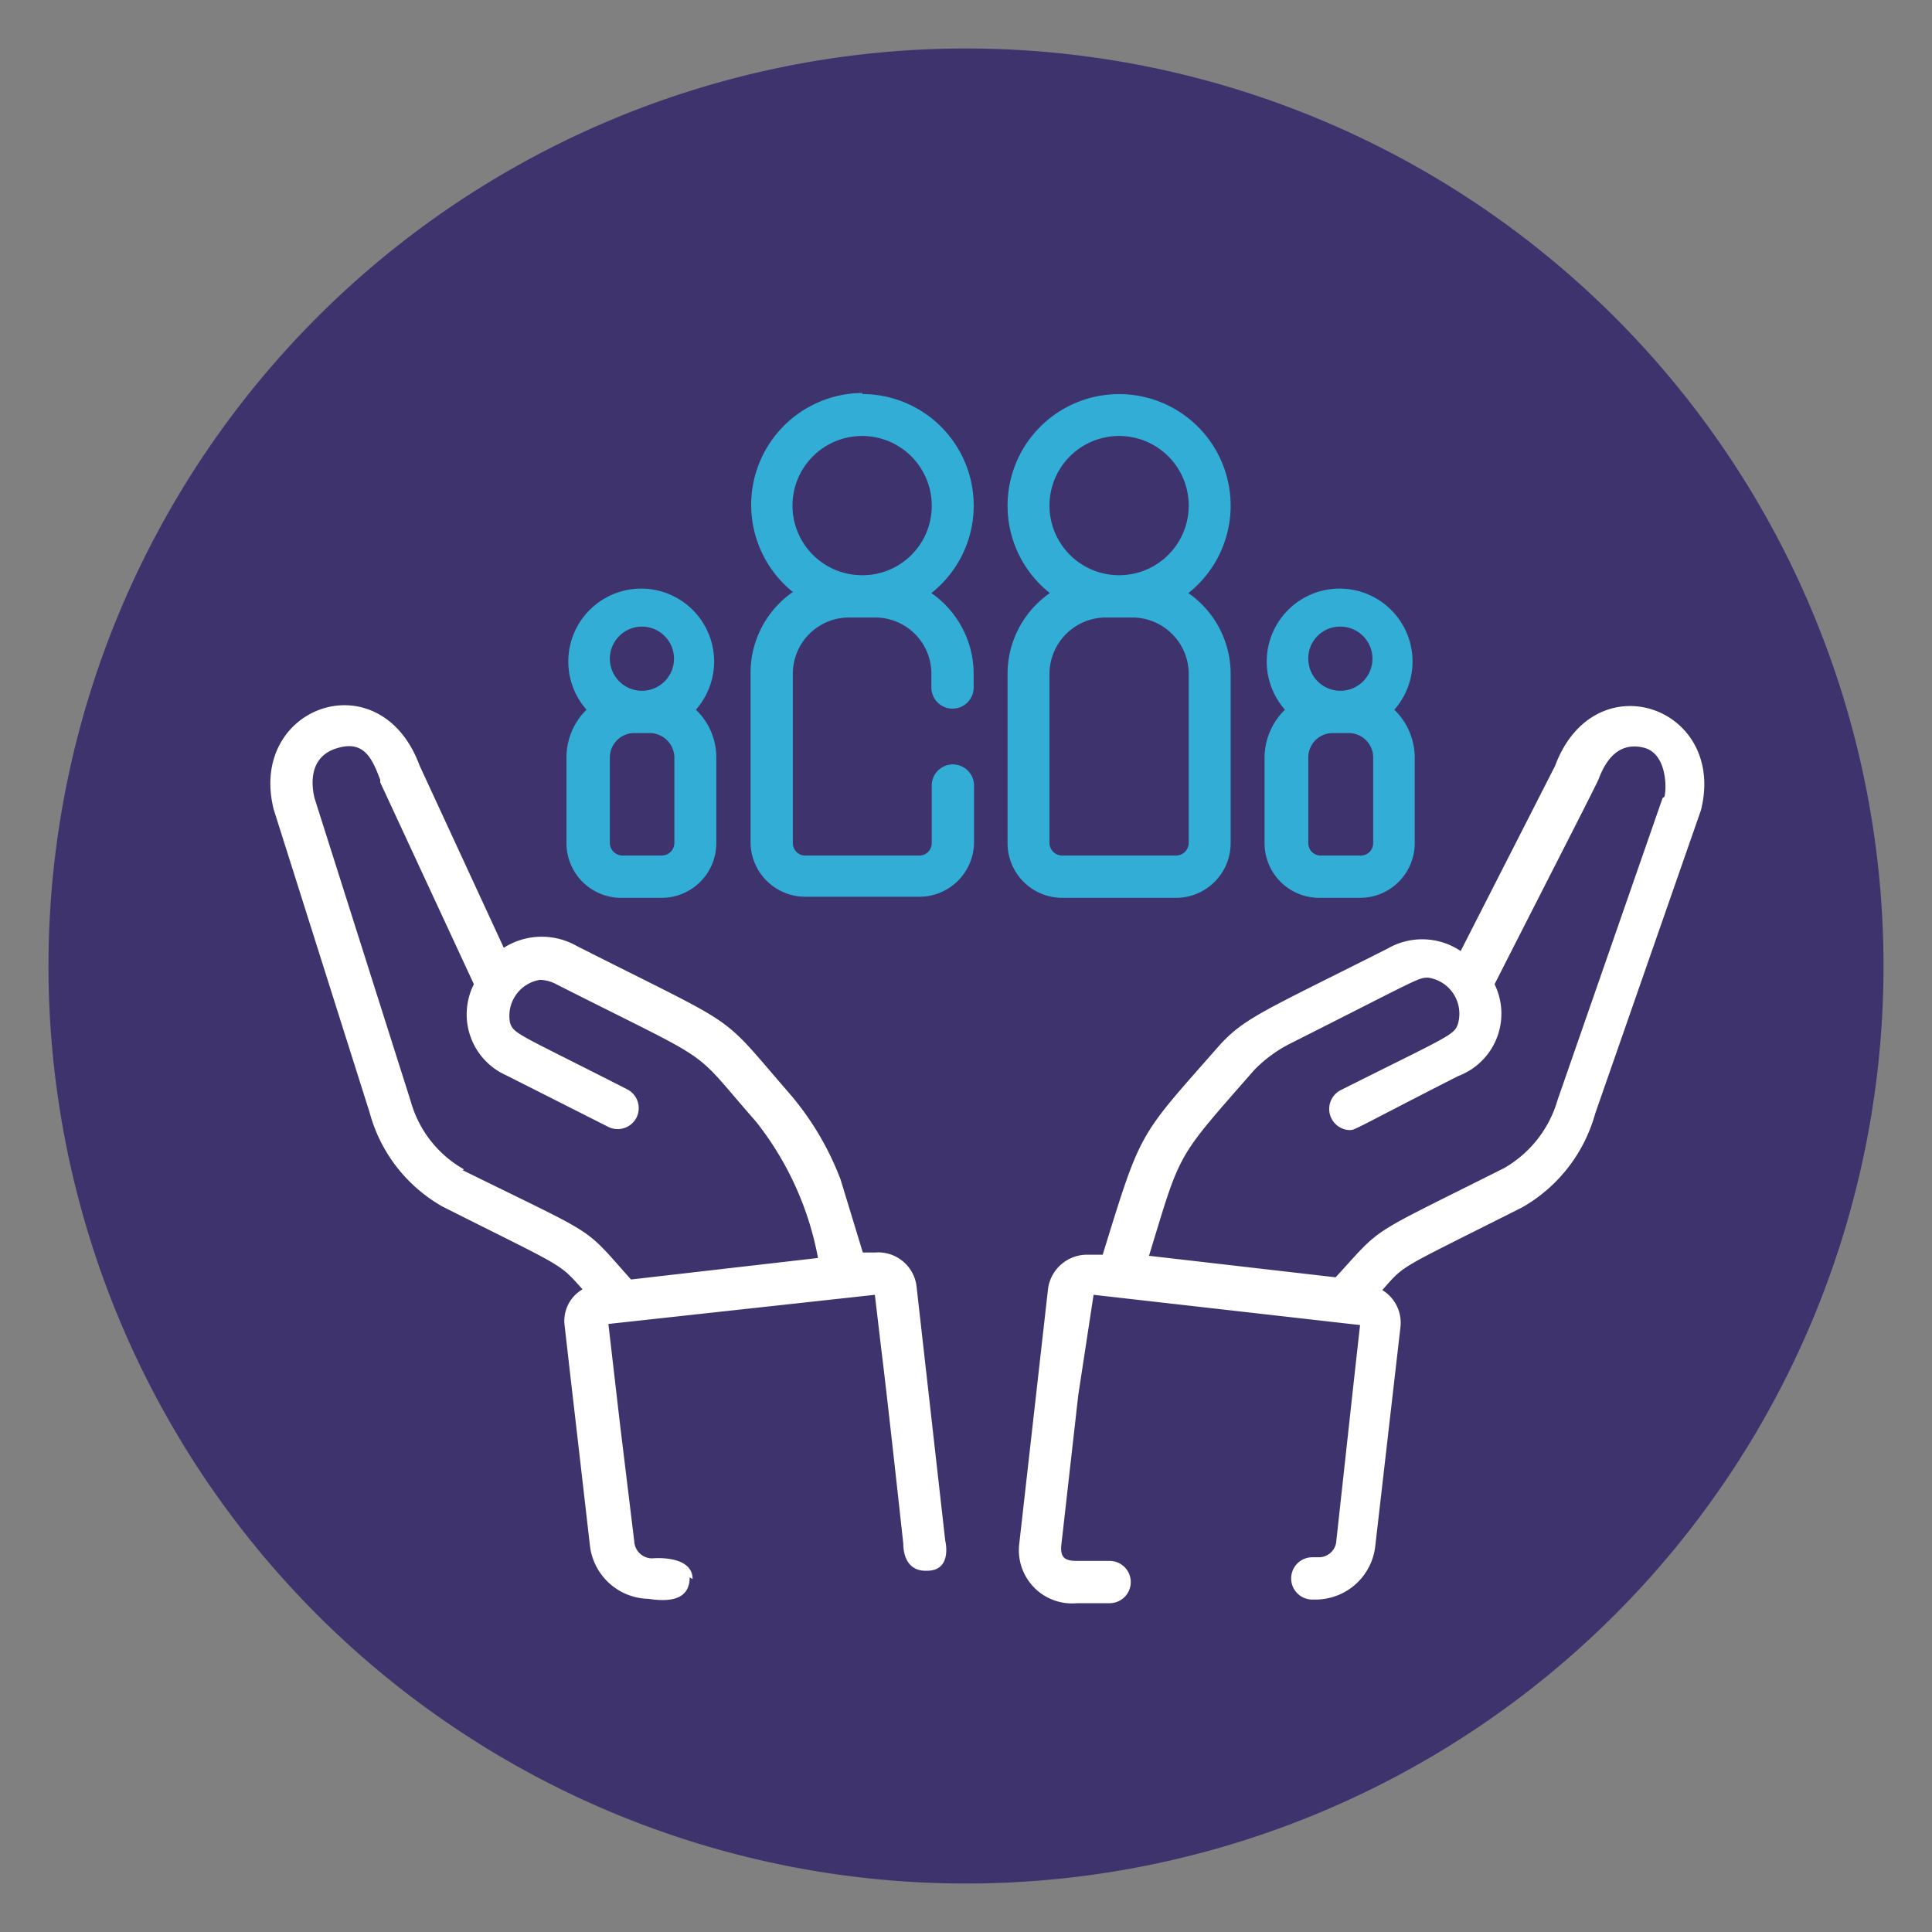 <svg id="Calque_1" data-name="Calque 1" xmlns="http://www.w3.org/2000/svg" viewBox="0 0 53 53"><rect x="0" y="0" width="53" height="53" fill="#808080" stroke="none"/><title>Plan de travail 1 copieicon-menu</title><path d="M51.67,26.5A25.17,25.17,0,1,0,26.5,51.67,25.17,25.17,0,0,0,51.67,26.5" style="fill:#3f336e"/><path d="M45.61,21.89l-2.88,8.28h0v0a3.17,3.17,0,0,1-1.46,1.87c-3.84,1.93-3.3,1.55-4.63,3l-5.12-.59c.89-2.91.71-2.61,2.89-5.1a3.73,3.73,0,0,1,1-.73c3.57-1.8,3.49-1.8,3.77-1.8A1,1,0,0,1,40,28.07c-.1.33-.22.33-3.21,1.83A.58.58,0,0,0,37,31c.19,0,0,.05,3-1.48A1.83,1.83,0,0,0,41,27c1.58-3.11,2.84-5.56,2.86-5.64.23-.61.61-1,1.23-.85s.64,1.07.57,1.35m-9,20.4a.48.48,0,0,1-.48.46H36a.58.58,0,0,0,0,1.16h.12a1.65,1.65,0,0,0,1.61-1.49l.69-6a1.05,1.05,0,0,0-.5-1c.65-.73.37-.52,3.84-2.27h0a4.27,4.27,0,0,0,2-2.57s2.89-8.29,2.9-8.32c.72-2.84-2.92-4.12-4-1.22l-2.59,5.08a1.89,1.89,0,0,0-2-.07c-3.39,1.71-3.93,1.9-4.62,2.66h0c-2.23,2.54-2.13,2.27-3.2,5.74l-.44,0a1.08,1.08,0,0,0-1.06.94s-.79,7-.79,7a1.46,1.46,0,0,0,1.59,1.62h.89a.58.58,0,0,0,0-1.16h-.89c-.35,0-.45-.1-.44-.39l.47-4.16L30,35.52l7.31.83-.17,1.53Z" style="fill:#fff"/><path d="M12.73,32.08a3.1,3.1,0,0,1-1.46-1.86L8.63,21.9c-.07-.28-.2-1.1.57-1.36s1,.24,1.23.85l0,.07L13,27a1.83,1.83,0,0,0,.89,2.5l2.79,1.41a.58.58,0,0,0,.78-.25.58.58,0,0,0-.26-.78c-3-1.53-3.11-1.51-3.21-1.83a1,1,0,0,1,.82-1.17,1,1,0,0,1,.45.12c4.54,2.3,3.6,1.63,5.48,3.77a8.53,8.53,0,0,1,1.7,3.74l-5.13.59c-1.35-1.51-.81-1.12-4.62-3M19,43.32c0-.68-1.11-.57-1.11-.57a.49.49,0,0,1-.49-.46L17,39l-.31-2.68L24,35.52l.18,1.53c.15,1.17.6,5.3.6,5.3,0,.3.11.76.65.74.71,0,.5-.83.5-.83l-.79-7A1.06,1.06,0,0,0,24,34.36l-.33,0-.61-2A7.93,7.93,0,0,0,21.66,30c-2-2.3-1.2-1.7-5.84-4.05a1.94,1.94,0,0,0-2,.05L11.51,21c-1.08-2.92-4.72-1.63-4,1.21,0,0,2.62,8.28,2.63,8.31a4.23,4.23,0,0,0,2,2.58h0c3.38,1.7,3.18,1.53,3.84,2.27a1,1,0,0,0-.49,1c.28,2.46.14,1.21.69,6a1.65,1.65,0,0,0,1.61,1.49c.76.12,1.13-.08,1.13-.59" style="fill:#fff"/><path d="M23.66,15.78a1.91,1.91,0,1,1,1.9-1.9,1.9,1.9,0,0,1-1.9,1.9m0-5a3.07,3.07,0,0,0-1.91,5.46,2.7,2.7,0,0,0-1.16,2.22v4.64a1.5,1.5,0,0,0,1.5,1.5h3.13a1.5,1.5,0,0,0,1.5-1.5V21.55a.58.58,0,0,0-1.16,0v1.58a.34.34,0,0,1-.34.34H22.09a.34.34,0,0,1-.34-.34V18.49a1.54,1.54,0,0,1,1.55-1.55H24a1.54,1.54,0,0,1,1.55,1.55v.37a.58.58,0,1,0,1.16,0v-.37a2.7,2.7,0,0,0-1.16-2.22,3.06,3.06,0,0,0-1.9-5.46" style="fill:#32add6"/><path d="M28.79,18.49a1.55,1.55,0,0,1,1.55-1.55h.71a1.55,1.55,0,0,1,1.56,1.55v4.64a.35.35,0,0,1-.35.34H29.14a.35.35,0,0,1-.35-.34Zm0-4.61a1.91,1.91,0,1,1,1.91,1.9,1.91,1.91,0,0,1-1.91-1.9m.35,10.75h3.12a1.5,1.5,0,0,0,1.5-1.5V18.49a2.7,2.7,0,0,0-1.16-2.22,3.06,3.06,0,1,0-3.8,0,2.7,2.7,0,0,0-1.16,2.22v4.64a1.5,1.5,0,0,0,1.5,1.5" style="fill:#32add6"/><path d="M35.89,20.78a.67.67,0,0,1,.67-.67H37a.67.67,0,0,1,.67.67v2.35a.34.34,0,0,1-.34.34H36.23a.34.34,0,0,1-.34-.34Zm.88-3.59a.88.88,0,1,1-.88.88.87.87,0,0,1,.88-.88m-.54,7.44h1.08a1.5,1.5,0,0,0,1.5-1.5V20.78a1.84,1.84,0,0,0-.56-1.31,2,2,0,1,0-3,0,1.84,1.84,0,0,0-.56,1.31v2.35a1.5,1.5,0,0,0,1.5,1.5" style="fill:#32add6"/><path d="M16.73,20.78a.67.67,0,0,1,.68-.67h.41a.68.68,0,0,1,.68.67v2.35a.35.35,0,0,1-.35.34H17.08a.35.35,0,0,1-.35-.34Zm.88-3.59a.88.88,0,1,1-.88.88.88.88,0,0,1,.88-.88m-.53,7.44h1.07a1.5,1.5,0,0,0,1.5-1.5V20.78a1.8,1.8,0,0,0-.56-1.31,2,2,0,1,0-3,0,1.83,1.83,0,0,0-.55,1.31v2.35a1.5,1.5,0,0,0,1.5,1.5" style="fill:#32add6"/></svg>